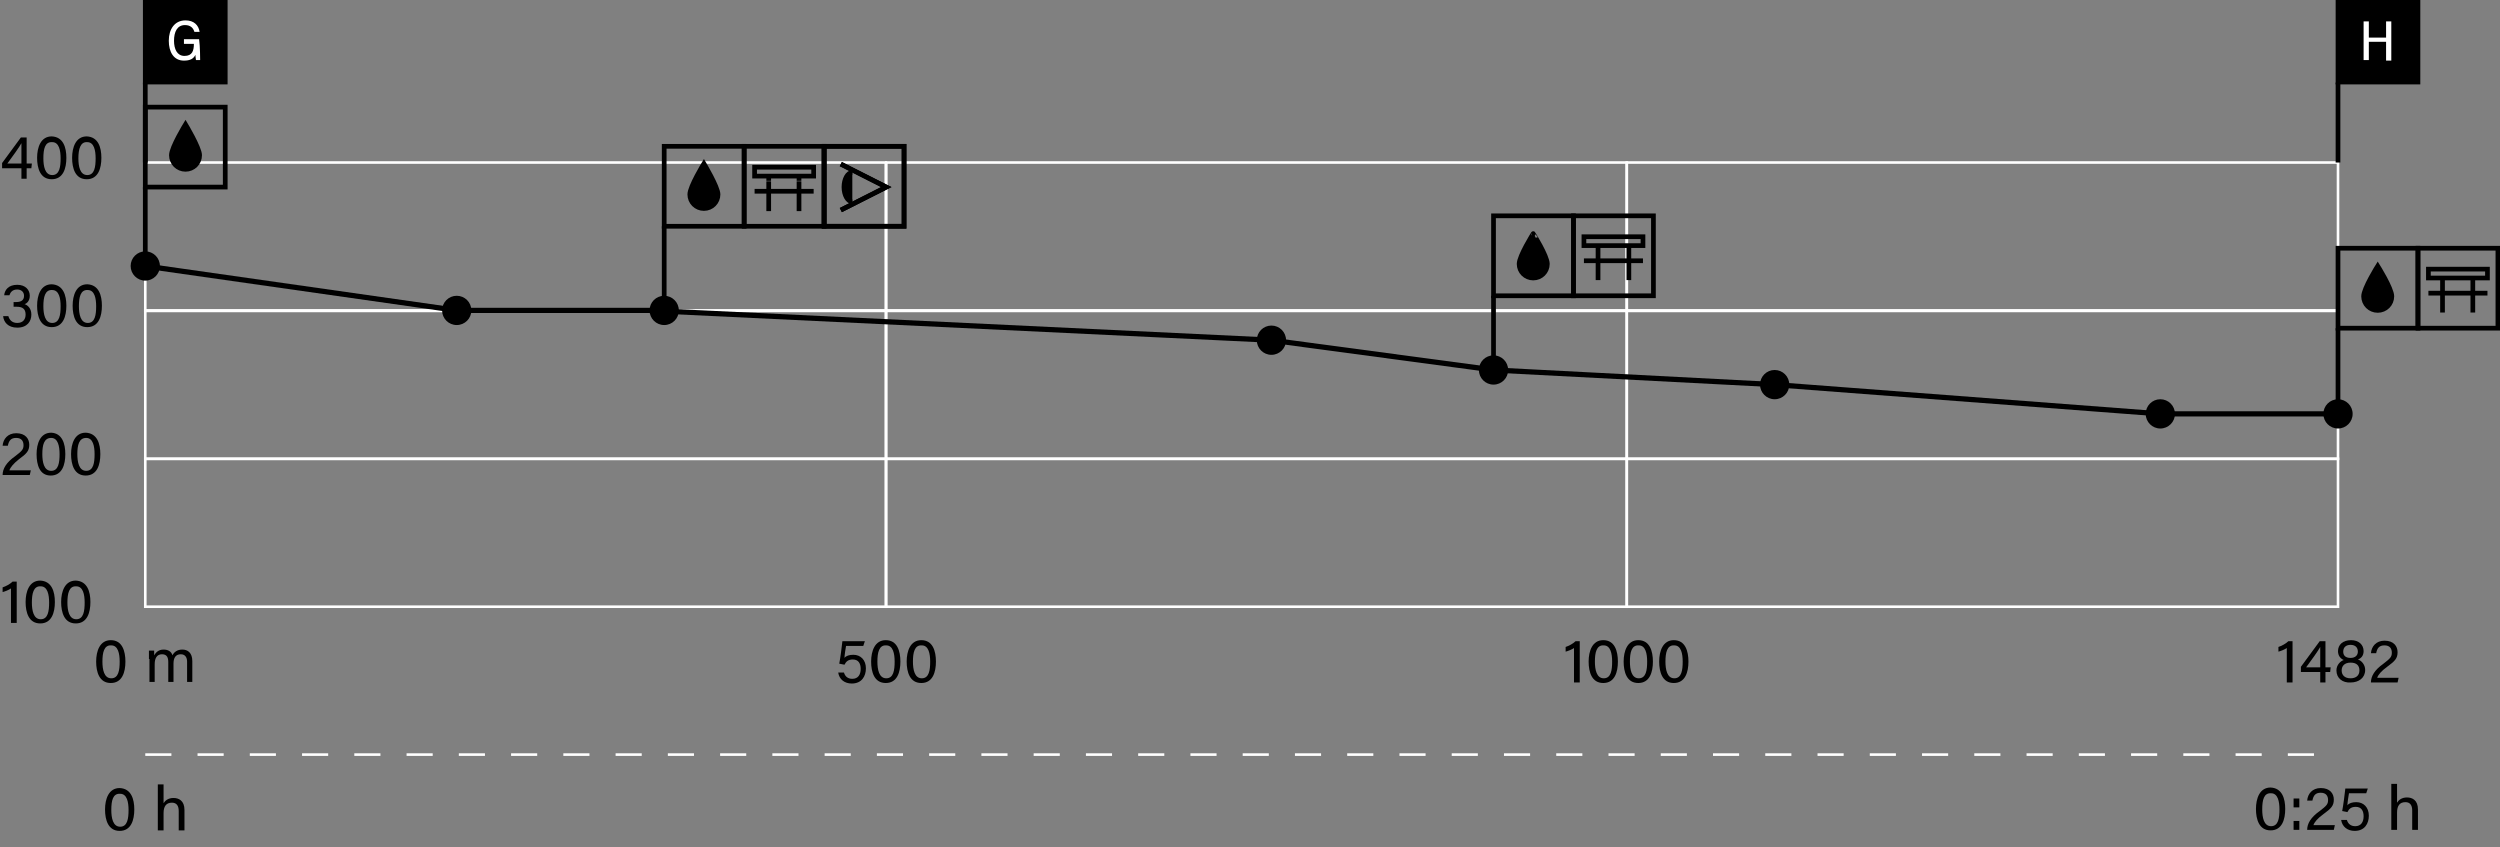 <?xml version="1.0" encoding="utf-8"?>
<!-- Generator: Adobe Illustrator 26.0.3, SVG Export Plug-In . SVG Version: 6.00 Build 0)  -->
<svg version="1.1" id="Livello_2_00000018222841407085382350000016314018725392174480_"
	 xmlns="http://www.w3.org/2000/svg" xmlns:xlink="http://www.w3.org/1999/xlink" x="0px" y="0px" viewBox="0 0 478.4 162.1"
	 style="enable-background:new 0 0 478.4 162.1;" xml:space="preserve">
<rect x="0" y="0" width="478.4" height="162.1" fill="#808080" stroke="none"/>
<style type="text/css">
	.st0{fill:none;stroke:#FFFFFF;stroke-width:0.5;stroke-miterlimit:10;}
	.st1{fill:none;}
	.st2{enable-background:new    ;}
	.st3{fill:none;stroke:#FFFFFF;stroke-width:0.5;stroke-miterlimit:10;stroke-dasharray:5,5;}
	.st4{fill:none;stroke:#000000;stroke-width:0.9;stroke-miterlimit:10;}
	.st5{stroke:#000000;stroke-width:0.9;stroke-miterlimit:10;}
	.st6{fill:#FFFFFF;}
	.st7{fill:none;stroke:#000000;stroke-miterlimit:10;}
</style>
<g>
	<rect x="27.8" y="87.8" class="st0" width="141.7" height="28.3"/>
	<rect x="27.8" y="31.1" class="st0" width="141.7" height="28.4"/>
	<rect x="27.8" y="59.4" class="st0" width="141.7" height="28.4"/>
	<rect x="169.6" y="87.8" class="st0" width="141.7" height="28.3"/>
	<rect x="169.6" y="31.1" class="st0" width="141.7" height="28.4"/>
	<rect x="169.6" y="59.4" class="st0" width="141.7" height="28.4"/>
	<rect x="311.3" y="87.8" class="st0" width="136.1" height="28.3"/>
	<rect x="311.3" y="31.1" class="st0" width="136.1" height="28.4"/>
	<rect x="311.3" y="59.4" class="st0" width="136.1" height="28.4"/>
	<rect y="53.7" class="st1" width="22.7" height="11.3"/>
	<g class="st2">
		<path d="M0.8,56.5c0.1-1,0.8-2,2.5-2c1.6,0,2.4,1,2.4,2.1c0,1-0.6,1.5-1,1.6v0C5.3,58.4,6,59,6,60.2c0,1.3-0.8,2.5-2.7,2.5
			c-1.8,0-2.6-1.1-2.7-2.2h1c0.2,0.7,0.7,1.3,1.7,1.3c1.1,0,1.6-0.7,1.6-1.6c0-1.1-0.6-1.5-1.7-1.5H2.6v-0.9h0.5
			c1,0,1.5-0.4,1.5-1.2c0-0.7-0.5-1.2-1.3-1.2c-0.9,0-1.3,0.5-1.5,1.1H0.8z"/>
		<path d="M12.7,58.5c0,2-0.6,4.1-2.8,4.1c-2.2,0-2.8-2.1-2.8-4.1c0-2,0.7-4.1,2.8-4.1C12.1,54.5,12.7,56.5,12.7,58.5z M8.3,58.6
			c0,1.5,0.3,3.2,1.7,3.2c1.4,0,1.6-1.6,1.6-3.2c0-1.5-0.3-3.1-1.6-3.1C8.6,55.4,8.3,56.9,8.3,58.6z"/>
		<path d="M19.5,58.5c0,2-0.6,4.1-2.8,4.1c-2.2,0-2.8-2.1-2.8-4.1c0-2,0.7-4.1,2.8-4.1C18.9,54.5,19.5,56.5,19.5,58.5z M15.1,58.6
			c0,1.5,0.3,3.2,1.7,3.2c1.4,0,1.6-1.6,1.6-3.2c0-1.5-0.3-3.1-1.6-3.1C15.4,55.4,15.1,56.9,15.1,58.6z"/>
	</g>
	<rect y="82.1" class="st1" width="22.7" height="11.3"/>
	<g class="st2">
		<path d="M0.5,90.9L0.5,90.9c0-1.2,0.7-2.4,2.4-3.6c1.3-1,1.6-1.3,1.6-2.1c0-0.8-0.4-1.4-1.4-1.4c-1,0-1.4,0.5-1.6,1.5h-1
			c0.1-1.3,1-2.4,2.6-2.4c1.8,0,2.5,1.1,2.5,2.2c0,1.2-0.5,1.7-2,2.8C2.6,88.7,2,89.4,1.8,90h4.1l-0.2,0.9H0.5z"/>
		<path d="M12.5,86.9c0,2-0.6,4.1-2.8,4.1C7.6,91,7,89,7,86.9c0-2,0.7-4.1,2.8-4.1C11.9,82.9,12.5,84.9,12.5,86.9z M8.1,86.9
			c0,1.5,0.3,3.2,1.7,3.2c1.4,0,1.6-1.6,1.6-3.2c0-1.5-0.3-3.1-1.6-3.1C8.4,83.8,8.1,85.2,8.1,86.9z"/>
		<path d="M19.2,86.9c0,2-0.6,4.1-2.8,4.1c-2.2,0-2.8-2.1-2.8-4.1c0-2,0.7-4.1,2.8-4.1C18.6,82.9,19.2,84.9,19.2,86.9z M14.8,86.9
			c0,1.5,0.3,3.2,1.7,3.2c1.4,0,1.6-1.6,1.6-3.2c0-1.5-0.3-3.1-1.6-3.1C15.1,83.8,14.8,85.2,14.8,86.9z"/>
	</g>
	<rect y="110.4" class="st1" width="22.7" height="11.3"/>
	<g class="st2">
		<path d="M2.1,119.2v-6.6c-0.4,0.3-1.2,0.6-1.6,0.7v-0.9c0.6-0.2,1.4-0.6,1.9-1.1h0.8v7.9H2.1z"/>
		<path d="M10.5,115.2c0,2-0.6,4.1-2.8,4.1c-2.2,0-2.8-2.1-2.8-4.1c0-2,0.7-4.1,2.8-4.1C9.9,111.2,10.5,113.2,10.5,115.2z
			 M6.1,115.3c0,1.5,0.3,3.2,1.7,3.2c1.4,0,1.6-1.6,1.6-3.2c0-1.5-0.3-3.1-1.6-3.1C6.4,112.1,6.1,113.6,6.1,115.3z"/>
		<path d="M17.3,115.2c0,2-0.6,4.1-2.8,4.1c-2.2,0-2.8-2.1-2.8-4.1c0-2,0.7-4.1,2.8-4.1C16.7,111.2,17.3,113.2,17.3,115.2z
			 M12.9,115.3c0,1.5,0.3,3.2,1.7,3.2c1.4,0,1.6-1.6,1.6-3.2c0-1.5-0.3-3.1-1.6-3.1C13.2,112.1,12.9,113.6,12.9,115.3z"/>
	</g>
	<rect y="25.4" class="st1" width="22.7" height="11.3"/>
	<g class="st2">
		<path d="M4.1,34.2v-2H0.4v-1L4,26.3h1.1v5h1l-0.1,0.9H5.1v2H4.1z M4.1,29.3c0-0.6,0-1.4,0-1.9c-0.3,0.6-1.8,2.7-2.7,3.9h2.7V29.3z
			"/>
		<path d="M12.7,30.2c0,2-0.6,4.1-2.8,4.1c-2.2,0-2.8-2.1-2.8-4.1c0-2,0.7-4.1,2.8-4.1C12.1,26.2,12.7,28.2,12.7,30.2z M8.3,30.3
			c0,1.5,0.3,3.2,1.7,3.2c1.4,0,1.6-1.6,1.6-3.2c0-1.5-0.3-3.1-1.6-3.1C8.6,27.1,8.3,28.5,8.3,30.3z"/>
		<path d="M19.4,30.2c0,2-0.6,4.1-2.8,4.1c-2.2,0-2.8-2.1-2.8-4.1c0-2,0.7-4.1,2.8-4.1C18.8,26.2,19.4,28.2,19.4,30.2z M15,30.3
			c0,1.5,0.3,3.2,1.7,3.2c1.4,0,1.6-1.6,1.6-3.2c0-1.5-0.3-3.1-1.6-3.1C15.4,27.1,15,28.5,15,30.3z"/>
	</g>
	<line class="st3" x1="27.8" y1="144.4" x2="447.4" y2="144.4"/>
	<g>
		<line class="st4" x1="27.8" y1="15.8" x2="27.8" y2="31.1"/>
		<rect x="27.8" y="0.4" class="st5" width="15.3" height="15.3"/>
		<g>
			<g>
				<g>
					<path class="st6" d="M38.3,11.5h-0.8c0-0.2-0.1-0.5-0.1-1c-0.4,0.8-1.1,1.1-2.2,1.1c-2,0-2.9-1.7-2.9-3.8
						c0-2.2,1.1-3.9,3.2-3.9c1.6,0,2.5,0.9,2.7,2.2h-1c-0.2-0.7-0.7-1.3-1.8-1.3c-1.5,0-2.1,1.3-2.1,3c0,1.6,0.6,2.9,2,2.9
						c1.5,0,1.8-1,1.8-2.3v0h-1.9V7.5h2.9C38.3,8.9,38.3,11.4,38.3,11.5z"/>
				</g>
			</g>
		</g>
	</g>
	<g>
		<line class="st4" x1="447.4" y1="15.8" x2="447.4" y2="31.1"/>
		<rect x="447.4" y="0.4" class="st5" width="15.3" height="15.3"/>
		<g>
			<g>
				<g>
					<path class="st6" d="M452.3,4.1h1v3.1h3.3V4.1h1v7.5h-1V8h-3.3v3.5h-1V4.1z"/>
				</g>
			</g>
		</g>
	</g>
	<polyline class="st7" points="27.8,50.9 87.4,59.4 124.2,59.4 243.3,65.1 285.8,70.8 339.6,73.6 413.4,79.2 447.4,79.2 	"/>
	<circle cx="27.8" cy="50.9" r="2.8"/>
	<circle cx="87.4" cy="59.4" r="2.8"/>
	<circle cx="127.1" cy="59.4" r="2.8"/>
	<circle cx="243.3" cy="65.1" r="2.8"/>
	<circle cx="285.8" cy="70.8" r="2.8"/>
	<circle cx="413.4" cy="79.2" r="2.8"/>
	<circle cx="339.6" cy="73.6" r="2.8"/>
	<circle cx="447.4" cy="79.2" r="2.8"/>
	<rect x="16.5" y="150.1" class="st1" width="22.7" height="11.3"/>
	<g class="st2">
		<path d="M25.7,154.9c0,2-0.6,4.1-2.8,4.1c-2.2,0-2.8-2.1-2.8-4.1c0-2,0.7-4.1,2.8-4.1C25.1,150.9,25.7,152.9,25.7,154.9z
			 M21.3,155c0,1.5,0.3,3.2,1.7,3.2c1.4,0,1.6-1.6,1.6-3.2c0-1.5-0.3-3.1-1.6-3.1C21.6,151.8,21.3,153.2,21.3,155z"/>
		<path d="M31.3,150.1v3.6c0.3-0.5,0.9-1,1.9-1c1,0,2.1,0.5,2.1,2.3v3.9h-1.1v-3.7c0-1-0.4-1.6-1.3-1.6c-1.1,0-1.6,0.7-1.6,2v3.3
			h-1.1v-8.8H31.3z"/>
	</g>
	<rect x="158.2" y="121.8" class="st1" width="22.7" height="11.3"/>
	<g class="st2">
		<path d="M165.2,123.6h-3.3c-0.1,0.6-0.3,1.8-0.3,2.3c0.3-0.4,0.9-0.6,1.7-0.6c1.4,0,2.4,1,2.4,2.6c0,1.5-0.8,2.9-2.7,2.9
			c-1.4,0-2.4-0.8-2.6-2.1h1.1c0.2,0.7,0.7,1.2,1.6,1.2c1.1,0,1.6-0.8,1.6-1.9c0-1-0.4-1.8-1.5-1.8c-0.9,0-1.3,0.4-1.6,1l-1-0.2
			c0.2-1,0.5-3.3,0.6-4.3h4.3L165.2,123.6z"/>
		<path d="M172.3,126.6c0,2-0.6,4.1-2.8,4.1c-2.2,0-2.8-2.1-2.8-4.1c0-2,0.7-4.1,2.8-4.1C171.7,122.5,172.3,124.6,172.3,126.6z
			 M167.9,126.6c0,1.5,0.3,3.2,1.7,3.2c1.4,0,1.6-1.6,1.6-3.2c0-1.5-0.3-3.1-1.6-3.1C168.2,123.4,167.9,124.9,167.9,126.6z"/>
		<path d="M179.1,126.6c0,2-0.6,4.1-2.8,4.1c-2.2,0-2.8-2.1-2.8-4.1c0-2,0.7-4.1,2.8-4.1C178.5,122.5,179.1,124.6,179.1,126.6z
			 M174.7,126.6c0,1.5,0.3,3.2,1.7,3.2c1.4,0,1.6-1.6,1.6-3.2c0-1.5-0.3-3.1-1.6-3.1C175,123.4,174.7,124.9,174.7,126.6z"/>
	</g>
	<rect x="297.1" y="121.8" class="st1" width="28.4" height="11.3"/>
	<g class="st2">
		<path d="M301.2,130.6v-6.6c-0.4,0.3-1.2,0.6-1.6,0.7v-0.9c0.6-0.2,1.4-0.6,1.9-1.1h0.8v7.9H301.2z"/>
		<path d="M309.6,126.6c0,2-0.6,4.1-2.8,4.1c-2.2,0-2.8-2.1-2.8-4.1c0-2,0.7-4.1,2.8-4.1C309,122.5,309.6,124.6,309.6,126.6z
			 M305.2,126.6c0,1.5,0.3,3.2,1.7,3.2c1.4,0,1.6-1.6,1.6-3.2c0-1.5-0.3-3.1-1.6-3.1C305.5,123.4,305.2,124.9,305.2,126.6z"/>
		<path d="M316.3,126.6c0,2-0.6,4.1-2.8,4.1c-2.2,0-2.8-2.1-2.8-4.1c0-2,0.7-4.1,2.8-4.1C315.7,122.5,316.3,124.6,316.3,126.6z
			 M311.9,126.6c0,1.5,0.3,3.2,1.7,3.2c1.4,0,1.6-1.6,1.6-3.2c0-1.5-0.3-3.1-1.6-3.1C312.2,123.4,311.9,124.9,311.9,126.6z"/>
		<path d="M323.1,126.6c0,2-0.6,4.1-2.8,4.1c-2.2,0-2.8-2.1-2.8-4.1c0-2,0.7-4.1,2.8-4.1C322.5,122.5,323.1,124.6,323.1,126.6z
			 M318.7,126.6c0,1.5,0.3,3.2,1.7,3.2c1.4,0,1.6-1.6,1.6-3.2c0-1.5-0.3-3.1-1.6-3.1C319,123.4,318.7,124.9,318.7,126.6z"/>
	</g>
	<rect x="433.2" y="121.8" class="st1" width="28.4" height="11.3"/>
	<g class="st2">
		<path d="M437.6,130.6v-6.6c-0.4,0.3-1.2,0.6-1.6,0.7v-0.9c0.6-0.2,1.4-0.6,1.9-1.1h0.8v7.9H437.6z"/>
		<path d="M444,130.6v-2h-3.7v-1l3.6-4.9h1.1v5h1l-0.1,0.9H445v2H444z M444,125.7c0-0.6,0-1.4,0-1.9c-0.3,0.6-1.8,2.7-2.7,3.9h2.7
			V125.7z"/>
		<path d="M447.1,128.3c0-1.1,0.8-1.8,1.4-2c-0.7-0.3-1.1-0.9-1.1-1.7c0-1.2,0.9-2.1,2.5-2.1c1.5,0,2.4,0.9,2.4,2.1
			c0,0.9-0.5,1.4-1.1,1.6c0.7,0.2,1.4,1,1.4,2c0,1.5-1.2,2.4-2.8,2.4C448.3,130.7,447.1,129.8,447.1,128.3z M451.5,128.3
			c0-1-0.6-1.5-1.7-1.5c-1.2,0-1.7,0.7-1.7,1.5c0,0.9,0.6,1.5,1.7,1.5C450.8,129.8,451.5,129.3,451.5,128.3z M448.4,124.7
			c0,0.7,0.4,1.2,1.4,1.2c0.9,0,1.4-0.5,1.4-1.2c0-0.7-0.4-1.3-1.4-1.3C448.9,123.4,448.4,123.9,448.4,124.7z"/>
		<path d="M453.7,130.6L453.7,130.6c0-1.2,0.7-2.4,2.4-3.6c1.3-1,1.6-1.3,1.6-2.1c0-0.8-0.4-1.4-1.4-1.4c-1,0-1.4,0.5-1.6,1.5h-1
			c0.1-1.3,1-2.4,2.6-2.4c1.8,0,2.5,1.1,2.5,2.2c0,1.2-0.5,1.7-2,2.8c-1.1,0.8-1.7,1.5-1.9,2.1h4.1l-0.2,0.9H453.7z"/>
	</g>
	<g>
		<path class="st5" d="M38.2,29.7c0,1.5-1.2,2.7-2.7,2.7s-2.7-1.2-2.7-2.7s2.7-5.9,2.7-5.9S38.2,28.3,38.2,29.7z"/>
		<line class="st4" x1="27.8" y1="35.8" x2="27.8" y2="51.1"/>
		<rect x="27.8" y="20.5" class="st4" width="15.3" height="15.3"/>
	</g>
	<g>
		<rect x="142.4" y="28" class="st4" width="15.3" height="15.3"/>
		<g>
			<g>
				<path class="st4" d="M152.9,33.7v0.9 M152.9,34.7v5.7 M147.1,33.7v0.9 M147.1,34.7v5.7 M144.4,36.6h11.3 M155.7,33.7h-11.3V32
					h11.3L155.7,33.7L155.7,33.7z"/>
			</g>
		</g>
	</g>
	<g>
		<rect x="157.7" y="28" class="st4" width="15.3" height="15.3"/>
		<g>
			<rect x="157.7" y="28" class="st4" width="15.3" height="15.3"/>
		</g>
		<polyline class="st4" points="160.9,31.4 169.6,35.8 160.9,40.2 		"/>
		<polyline class="st4" points="160.9,31.4 169.6,35.8 160.9,40.2 		"/>
		<g>
			<path class="st5" d="M163.1,38.6c-0.9,0-1.6-1.3-1.6-2.8s0.7-2.8,1.6-2.8"/>
		</g>
	</g>
	<g>
		<path class="st5" d="M137.4,37.2c0,1.5-1.2,2.7-2.7,2.7s-2.7-1.2-2.7-2.7s2.7-5.9,2.7-5.9S137.4,35.8,137.4,37.2z"/>
		<line class="st4" x1="127.1" y1="43.3" x2="127.1" y2="58.6"/>
		<rect x="127.1" y="28" class="st4" width="15.3" height="15.3"/>
	</g>
	<g>
		<path class="st5" d="M296.1,50.5c0,1.5-1.2,2.7-2.7,2.7s-2.7-1.2-2.7-2.7s2.7-5.8,2.7-5.8S296.1,49,296.1,50.5z"/>
		<line class="st4" x1="285.8" y1="56.6" x2="285.8" y2="71.9"/>
		<rect x="285.8" y="41.3" class="st4" width="15.3" height="15.3"/>
	</g>
	<g>
		<rect x="301.1" y="41.3" class="st4" width="15.3" height="15.3"/>
		<g>
			<g>
				<path class="st4" d="M311.7,47v0.9 M311.7,47.9v5.7 M305.8,47v0.9 M305.8,47.9v5.7 M303.1,49.9h11.3 M314.4,47h-11.3v-1.7h11.3
					V47z"/>
			</g>
		</g>
	</g>
	<g>
		<path class="st5" d="M457.7,56.7c0,1.5-1.2,2.7-2.7,2.7s-2.7-1.2-2.7-2.7s2.7-5.8,2.7-5.8S457.7,55.2,457.7,56.7z"/>
		<line class="st4" x1="447.4" y1="62.8" x2="447.4" y2="78.1"/>
		<rect x="447.4" y="47.5" class="st4" width="15.3" height="15.3"/>
	</g>
	<g>
		<rect x="462.7" y="47.5" class="st4" width="15.3" height="15.3"/>
		<g>
			<g>
				<path class="st4" d="M473.2,53.2v0.9 M473.2,54.1v5.7 M467.4,53.2v0.9 M467.4,54.1v5.7 M464.7,56.1H476 M476,53.2h-11.3v-1.7
					H476V53.2z"/>
			</g>
		</g>
	</g>
	<g class="st2">
		<path d="M437.3,154.8c0,2-0.6,4.1-2.8,4.1c-2.2,0-2.8-2.1-2.8-4.1c0-2,0.7-4.1,2.8-4.1C436.7,150.8,437.3,152.8,437.3,154.8z
			 M432.9,154.9c0,1.5,0.3,3.2,1.7,3.2s1.6-1.6,1.6-3.2c0-1.5-0.3-3.1-1.6-3.1C433.2,151.7,432.9,153.1,432.9,154.9z"/>
		<path d="M438.9,154.5v-1.7h1.1v1.7H438.9z M438.9,158.8v-1.7h1.1v1.7H438.9z"/>
		<path d="M441.5,158.8L441.5,158.8c0-1.2,0.7-2.4,2.4-3.6c1.3-1,1.6-1.3,1.6-2.1c0-0.8-0.4-1.4-1.4-1.4c-1,0-1.4,0.5-1.6,1.5h-1
			c0.1-1.3,1-2.4,2.6-2.4c1.8,0,2.5,1.1,2.5,2.2c0,1.2-0.5,1.7-2,2.8c-1.1,0.8-1.7,1.5-1.9,2.1h4.1l-0.2,0.9H441.5z"/>
		<path d="M452.8,151.8h-3.3c-0.1,0.6-0.3,1.8-0.3,2.3c0.3-0.4,0.9-0.6,1.7-0.6c1.4,0,2.4,1,2.4,2.6c0,1.5-0.8,2.9-2.7,2.9
			c-1.4,0-2.4-0.8-2.6-2.1h1.1c0.2,0.7,0.7,1.2,1.6,1.2c1.1,0,1.6-0.8,1.6-1.9c0-1-0.4-1.8-1.5-1.8c-0.9,0-1.3,0.4-1.6,1l-1-0.2
			c0.2-1,0.5-3.3,0.6-4.3h4.3L452.8,151.8z"/>
		<path d="M458.7,150v3.6c0.3-0.5,0.9-1,1.9-1c1,0,2.1,0.5,2.1,2.3v3.9h-1.1v-3.7c0-1-0.4-1.6-1.3-1.6c-1.1,0-1.6,0.7-1.6,2v3.3
			h-1.1V150H458.7z"/>
	</g>
	<rect x="16.5" y="121.8" class="st1" width="22.7" height="11.3"/>
	<g class="st2">
		<path d="M24,126.6c0,2-0.6,4.1-2.8,4.1c-2.2,0-2.8-2.1-2.8-4.1c0-2,0.7-4.1,2.8-4.1C23.4,122.5,24,124.6,24,126.6z M19.6,126.6
			c0,1.5,0.3,3.2,1.7,3.2c1.4,0,1.6-1.6,1.6-3.2c0-1.5-0.3-3.1-1.6-3.1C19.9,123.4,19.6,124.9,19.6,126.6z"/>
		<path d="M28.5,126.1c0-0.5,0-1.1,0-1.6h1c0,0.2,0,0.6,0,0.9c0.3-0.5,0.8-1.1,1.8-1.1c0.9,0,1.5,0.4,1.7,1.1
			c0.3-0.6,0.9-1.1,1.9-1.1c1,0,1.9,0.6,1.9,2.2v4h-1v-3.9c0-0.7-0.3-1.4-1.2-1.4c-1,0-1.4,0.7-1.4,1.8v3.5h-1v-3.8
			c0-0.8-0.2-1.5-1.2-1.5c-1,0-1.4,0.8-1.4,1.9v3.4h-1V126.1z"/>
	</g>
</g>
</svg>
